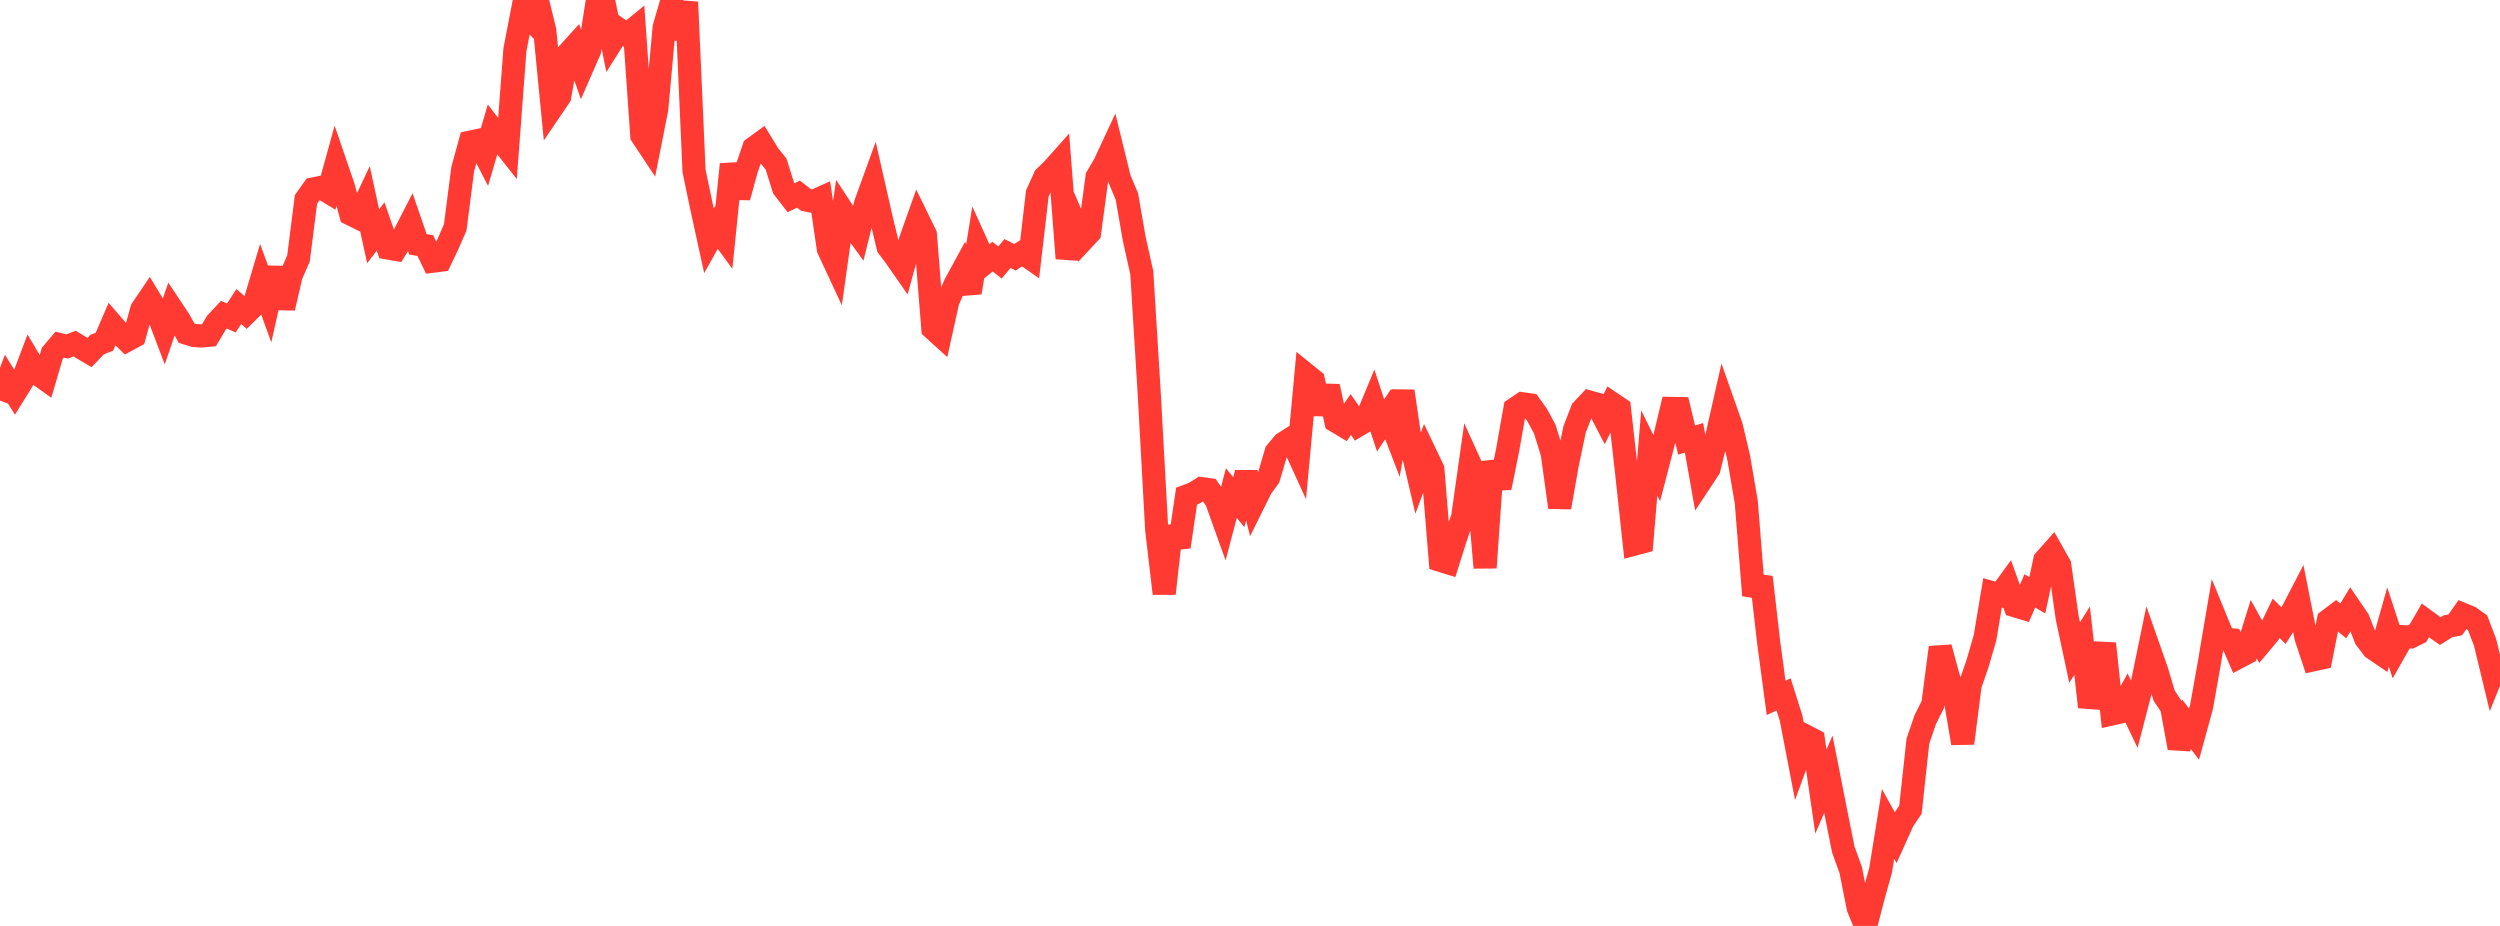 <?xml version="1.0" standalone="no"?>
<!DOCTYPE svg PUBLIC "-//W3C//DTD SVG 1.1//EN" "http://www.w3.org/Graphics/SVG/1.1/DTD/svg11.dtd">

<svg width="135" height="50" viewBox="0 0 135 50" preserveAspectRatio="none" 
  xmlns="http://www.w3.org/2000/svg"
  xmlns:xlink="http://www.w3.org/1999/xlink">


<polyline points="0.0, 21.631 0.403, 20.561 0.806, 21.21 1.209, 20.56 1.612, 19.495 2.015, 20.171 2.418, 20.459 2.821, 19.082 3.224, 18.609 3.627, 18.71 4.03, 18.554 4.433, 18.801 4.836, 19.038 5.239, 18.612 5.642, 18.449 6.045, 17.514 6.448, 17.98 6.851, 18.376 7.254, 18.158 7.657, 16.705 8.06, 16.111 8.463, 16.778 8.866, 17.838 9.269, 16.66 9.672, 17.265 10.075, 17.99 10.478, 18.115 10.881, 18.144 11.284, 18.105 11.687, 17.425 12.09, 16.995 12.493, 17.169 12.896, 16.553 13.299, 16.907 13.701, 16.511 14.104, 15.16 14.507, 16.268 14.91, 14.471 15.313, 16.632 15.716, 14.881 16.119, 13.955 16.522, 10.77 16.925, 10.202 17.328, 10.121 17.731, 10.364 18.134, 8.902 18.537, 10.078 18.94, 11.56 19.343, 11.758 19.746, 10.904 20.149, 12.759 20.552, 12.229 20.955, 13.392 21.358, 13.462 21.761, 12.807 22.164, 12.023 22.567, 13.193 22.97, 13.264 23.373, 14.104 23.776, 14.053 24.179, 13.205 24.582, 12.281 24.985, 9.141 25.388, 7.676 25.791, 7.59 26.194, 8.368 26.597, 6.994 27.0, 7.515 27.403, 8.025 27.806, 2.684 28.209, 0.593 28.612, 0.997 29.015, 0.0 29.418, 1.66 29.821, 5.802 30.224, 5.208 30.627, 2.946 31.03, 2.499 31.433, 3.65 31.836, 2.728 32.239, 0.142 32.642, 0.278 33.045, 2.242 33.448, 1.603 33.851, 1.88 34.254, 1.55 34.657, 7.32 35.06, 7.926 35.463, 5.888 35.866, 1.475 36.269, 0.092 36.672, 2.079 37.075, 0.114 37.478, 9.23 37.881, 11.158 38.284, 13.004 38.687, 12.282 39.09, 12.833 39.493, 8.876 39.896, 10.653 40.299, 9.181 40.701, 7.995 41.104, 7.703 41.507, 8.362 41.91, 8.862 42.313, 10.156 42.716, 10.677 43.119, 10.483 43.522, 10.796 43.925, 10.878 44.328, 10.697 44.731, 13.443 45.134, 14.308 45.537, 11.446 45.94, 12.062 46.343, 12.619 46.746, 10.98 47.149, 9.871 47.552, 11.643 47.955, 13.33 48.358, 13.872 48.761, 14.449 49.164, 12.979 49.567, 11.844 49.97, 12.67 50.373, 17.732 50.776, 18.098 51.179, 16.273 51.582, 15.338 51.985, 14.599 52.388, 15.8 52.791, 13.297 53.194, 14.188 53.597, 13.858 54.0, 14.175 54.403, 13.69 54.806, 13.892 55.209, 13.636 55.612, 13.918 56.015, 10.448 56.418, 9.56 56.821, 9.175 57.224, 8.723 57.627, 13.954 58.03, 12.054 58.433, 12.997 58.836, 12.564 59.239, 9.559 59.642, 8.873 60.045, 8.007 60.448, 9.65 60.851, 10.609 61.254, 12.926 61.657, 14.724 62.06, 21.279 62.463, 28.613 62.866, 32.051 63.269, 28.452 63.672, 29.526 64.075, 26.79 64.478, 26.641 64.881, 26.385 65.284, 26.44 65.687, 27.03 66.09, 28.155 66.493, 26.628 66.896, 27.118 67.299, 25.532 67.701, 27.153 68.104, 26.338 68.507, 25.788 68.91, 24.418 69.313, 23.938 69.716, 23.683 70.119, 24.566 70.522, 20.221 70.925, 20.547 71.328, 22.331 71.731, 20.866 72.134, 22.741 72.537, 22.982 72.94, 22.383 73.343, 22.96 73.746, 22.72 74.149, 21.748 74.552, 22.971 74.955, 22.37 75.358, 23.419 75.761, 21.126 76.164, 23.862 76.567, 25.581 76.97, 24.496 77.373, 25.338 77.776, 30.257 78.179, 30.382 78.582, 29.106 78.985, 27.921 79.388, 25.067 79.791, 25.952 80.194, 30.654 80.597, 24.937 81.0, 26.339 81.403, 24.349 81.806, 22.075 82.209, 21.804 82.612, 21.861 83.015, 22.428 83.418, 23.173 83.821, 24.48 84.224, 27.398 84.627, 25.102 85.03, 23.181 85.433, 22.142 85.836, 21.714 86.239, 21.827 86.642, 22.605 87.045, 21.786 87.448, 22.058 87.851, 25.645 88.254, 29.38 88.657, 29.273 89.06, 24.461 89.463, 25.281 89.866, 23.735 90.269, 22.056 90.672, 22.063 91.075, 23.763 91.478, 23.643 91.881, 25.921 92.284, 25.311 92.687, 23.669 93.09, 21.885 93.493, 23.031 93.896, 24.749 94.299, 27.114 94.701, 32.15 95.104, 31.171 95.507, 34.679 95.91, 37.687 96.313, 37.498 96.716, 38.77 97.119, 40.866 97.522, 39.758 97.925, 39.965 98.328, 42.743 98.731, 41.812 99.134, 43.852 99.537, 45.87 99.94, 46.988 100.343, 49.022 100.746, 50.0 101.149, 48.444 101.552, 46.997 101.955, 44.491 102.358, 45.216 102.761, 44.322 103.164, 43.722 103.567, 40.017 103.97, 38.844 104.373, 38.044 104.776, 34.962 105.179, 36.456 105.582, 37.755 105.985, 40.135 106.388, 36.985 106.791, 35.82 107.194, 34.425 107.597, 32.013 108.0, 32.129 108.403, 31.574 108.806, 32.708 109.209, 32.83 109.612, 31.906 110.015, 32.146 110.418, 30.254 110.821, 29.8 111.224, 30.515 111.627, 33.355 112.03, 35.238 112.433, 34.596 112.836, 38.174 113.239, 36.684 113.642, 34.755 114.045, 38.551 114.448, 38.46 114.851, 37.73 115.254, 38.573 115.657, 37.022 116.06, 35.072 116.463, 36.221 116.866, 37.571 117.269, 38.171 117.672, 40.39 118.075, 39.115 118.478, 39.643 118.881, 38.179 119.284, 35.914 119.687, 33.532 120.09, 34.514 120.493, 34.549 120.896, 35.477 121.299, 35.266 121.701, 33.977 122.104, 34.702 122.507, 34.221 122.91, 33.385 123.313, 33.785 123.716, 33.156 124.119, 32.381 124.522, 34.418 124.925, 35.627 125.328, 35.538 125.731, 33.502 126.134, 33.198 126.537, 33.529 126.94, 32.866 127.343, 33.457 127.746, 34.479 128.149, 35.009 128.552, 35.284 128.955, 33.861 129.358, 35.093 129.761, 34.38 130.164, 34.394 130.567, 34.197 130.97, 33.503 131.373, 33.798 131.776, 34.079 132.179, 33.826 132.582, 33.743 132.985, 33.174 133.388, 33.341 133.791, 33.631 134.194, 34.689 134.597, 36.355 135.0, 35.349" fill="none" stroke="#ff3a33" stroke-width="1.25"/>

</svg>